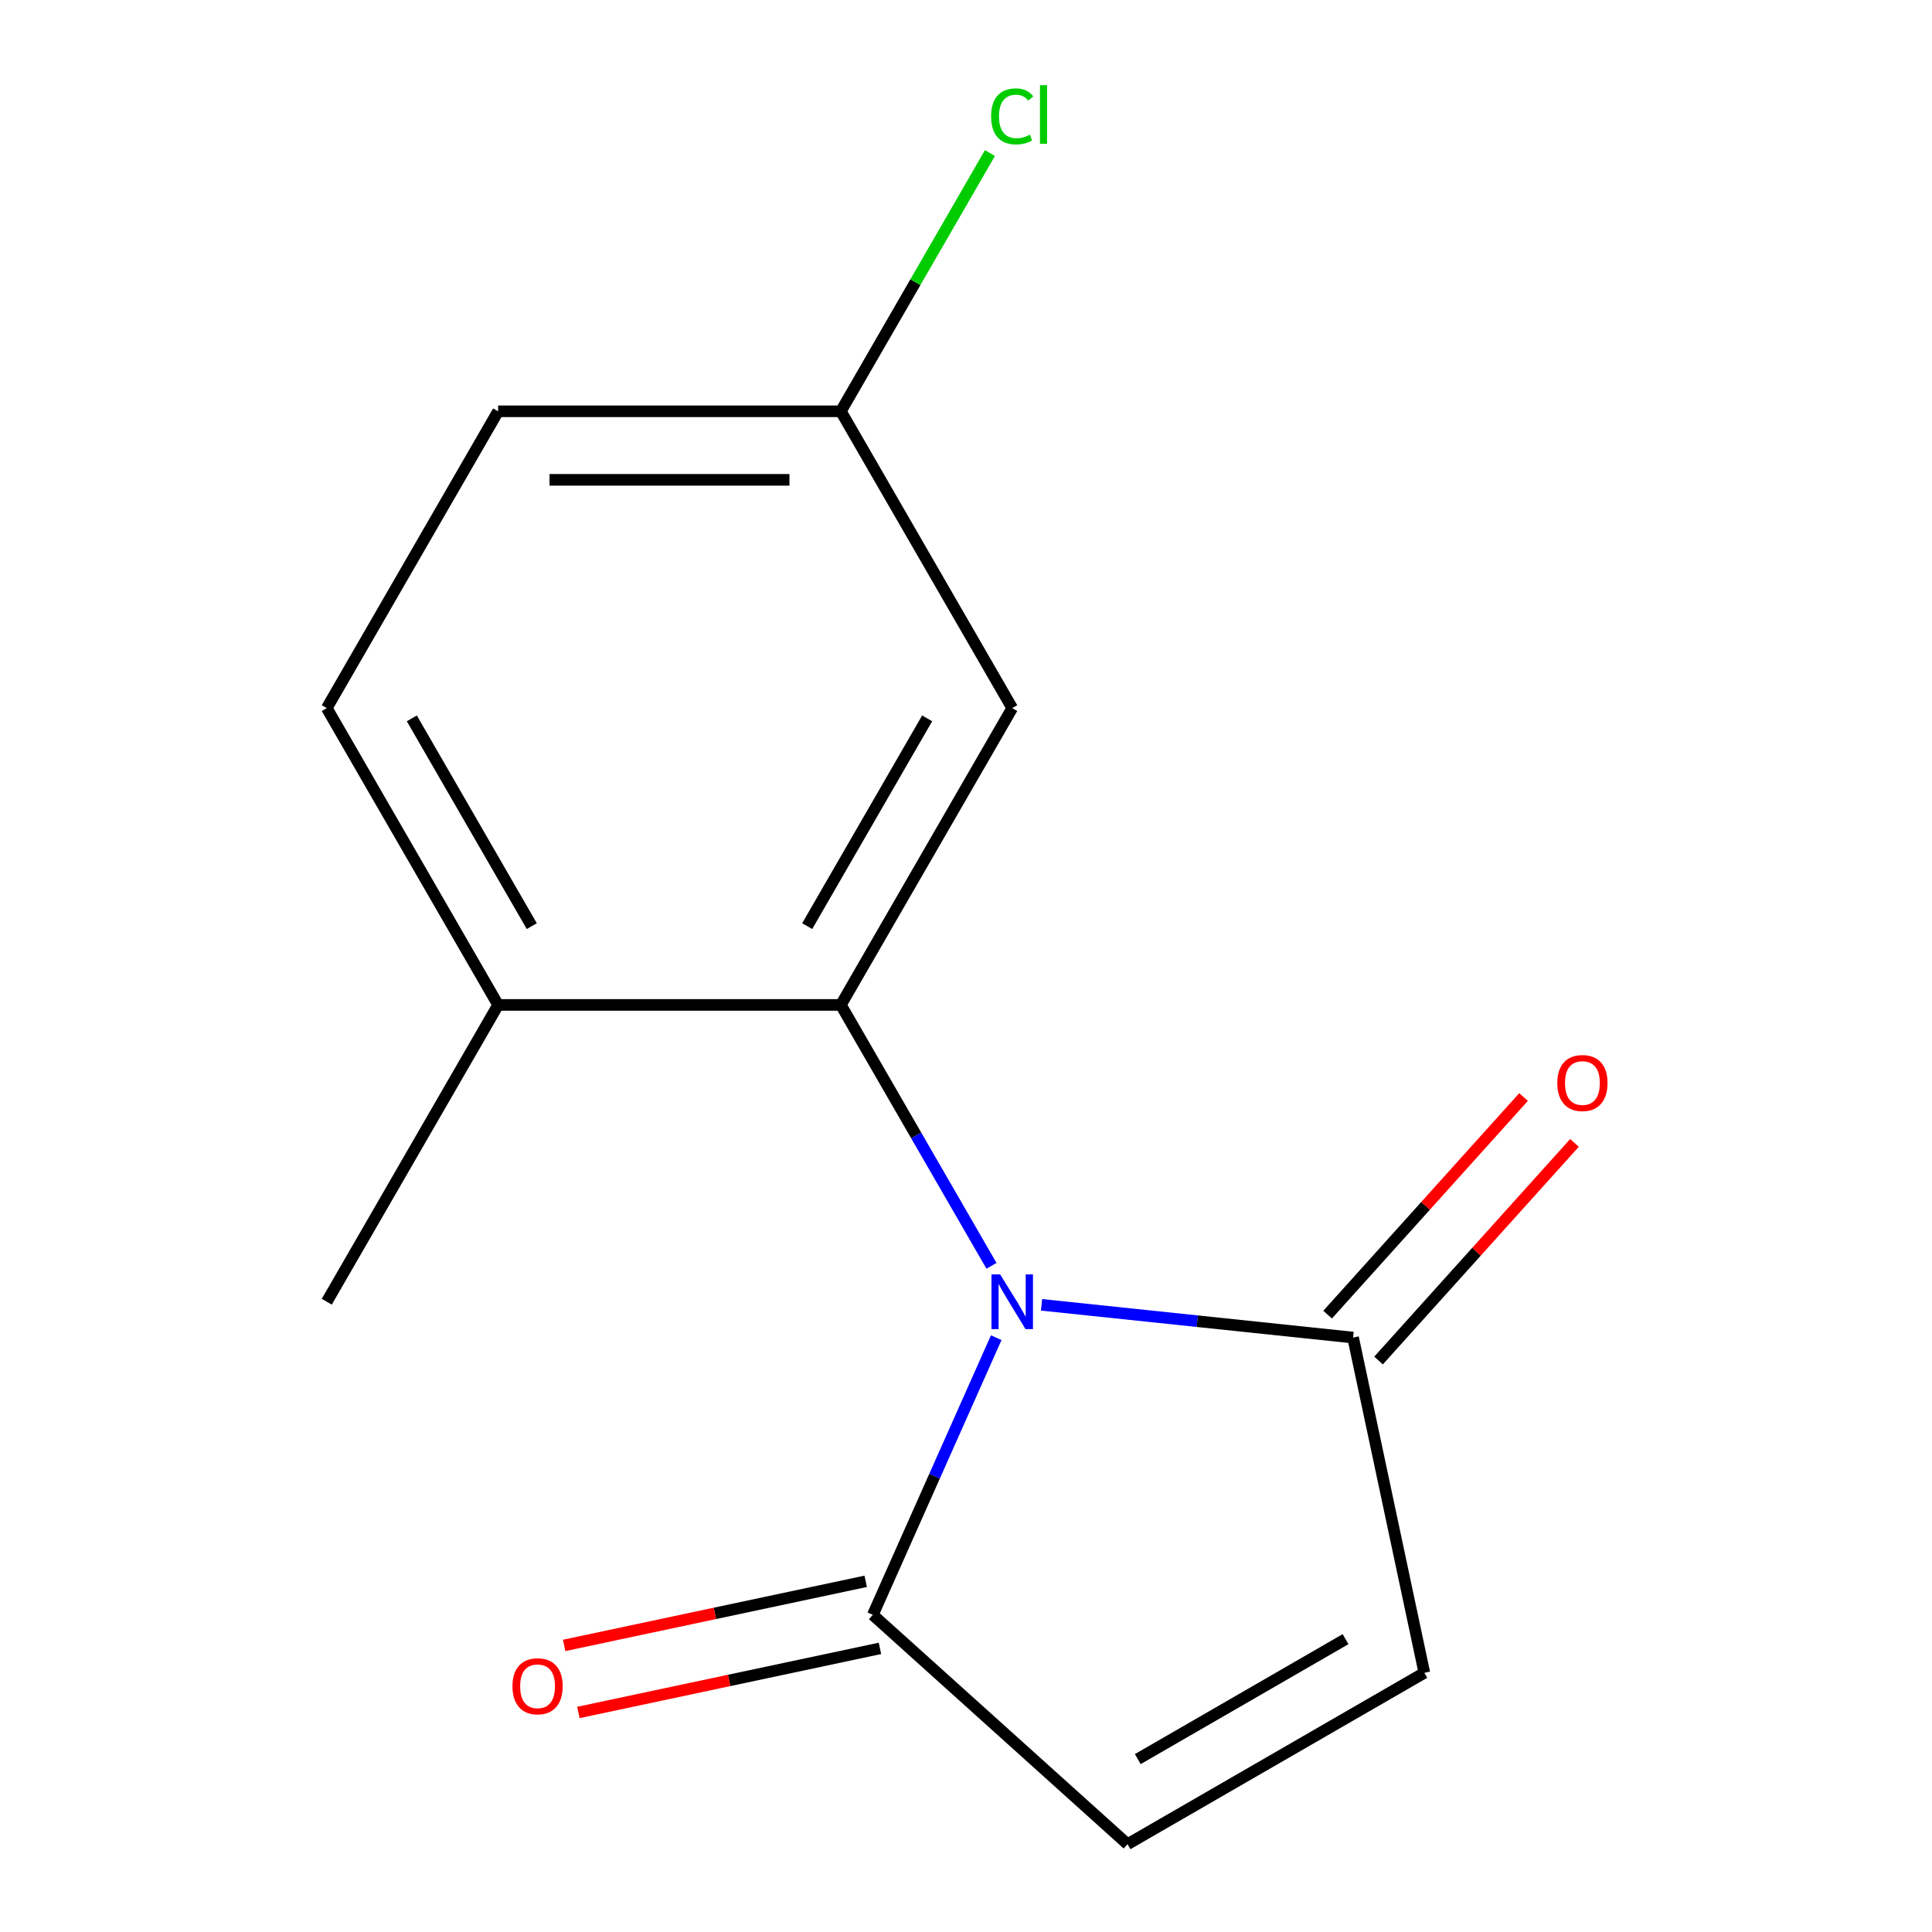 <?xml version='1.0' encoding='iso-8859-1'?>
<svg version='1.1' baseProfile='full'
              xmlns='http://www.w3.org/2000/svg'
                      xmlns:rdkit='http://www.rdkit.org/xml'
                      xmlns:xlink='http://www.w3.org/1999/xlink'
                  xml:space='preserve'
width='1000px' height='1000px' viewBox='0 0 1000 1000'>
<!-- END OF HEADER -->
<rect style='opacity:1.0;fill:#FFFFFF;stroke:none' width='1000' height='1000' x='0' y='0'> </rect>
<path class='bond-0' d='M 513.19,655.185 L 474.208,587.667' style='fill:none;fill-rule:evenodd;stroke:#0000FF;stroke-width:6px;stroke-linecap:butt;stroke-linejoin:miter;stroke-opacity:1' />
<path class='bond-0' d='M 474.208,587.667 L 435.227,520.148' style='fill:none;fill-rule:evenodd;stroke:#000000;stroke-width:6px;stroke-linecap:butt;stroke-linejoin:miter;stroke-opacity:1' />
<path class='bond-1' d='M 539.101,675.375 L 619.727,683.849' style='fill:none;fill-rule:evenodd;stroke:#0000FF;stroke-width:6px;stroke-linecap:butt;stroke-linejoin:miter;stroke-opacity:1' />
<path class='bond-1' d='M 619.727,683.849 L 700.353,692.323' style='fill:none;fill-rule:evenodd;stroke:#000000;stroke-width:6px;stroke-linecap:butt;stroke-linejoin:miter;stroke-opacity:1' />
<path class='bond-2' d='M 515.647,692.375 L 483.709,764.109' style='fill:none;fill-rule:evenodd;stroke:#0000FF;stroke-width:6px;stroke-linecap:butt;stroke-linejoin:miter;stroke-opacity:1' />
<path class='bond-2' d='M 483.709,764.109 L 451.771,835.842' style='fill:none;fill-rule:evenodd;stroke:#000000;stroke-width:6px;stroke-linecap:butt;stroke-linejoin:miter;stroke-opacity:1' />
<path class='bond-5' d='M 435.227,520.148 L 523.926,366.516' style='fill:none;fill-rule:evenodd;stroke:#000000;stroke-width:6px;stroke-linecap:butt;stroke-linejoin:miter;stroke-opacity:1' />
<path class='bond-5' d='M 417.805,479.363 L 479.895,371.821' style='fill:none;fill-rule:evenodd;stroke:#000000;stroke-width:6px;stroke-linecap:butt;stroke-linejoin:miter;stroke-opacity:1' />
<path class='bond-6' d='M 435.227,520.148 L 257.827,520.148' style='fill:none;fill-rule:evenodd;stroke:#000000;stroke-width:6px;stroke-linecap:butt;stroke-linejoin:miter;stroke-opacity:1' />
<path class='bond-3' d='M 700.353,692.323 L 737.237,865.846' style='fill:none;fill-rule:evenodd;stroke:#000000;stroke-width:6px;stroke-linecap:butt;stroke-linejoin:miter;stroke-opacity:1' />
<path class='bond-8' d='M 713.537,704.194 L 764.247,647.875' style='fill:none;fill-rule:evenodd;stroke:#000000;stroke-width:6px;stroke-linecap:butt;stroke-linejoin:miter;stroke-opacity:1' />
<path class='bond-8' d='M 764.247,647.875 L 814.957,591.555' style='fill:none;fill-rule:evenodd;stroke:#FF0000;stroke-width:6px;stroke-linecap:butt;stroke-linejoin:miter;stroke-opacity:1' />
<path class='bond-8' d='M 687.17,680.453 L 737.88,624.134' style='fill:none;fill-rule:evenodd;stroke:#000000;stroke-width:6px;stroke-linecap:butt;stroke-linejoin:miter;stroke-opacity:1' />
<path class='bond-8' d='M 737.88,624.134 L 788.59,567.815' style='fill:none;fill-rule:evenodd;stroke:#FF0000;stroke-width:6px;stroke-linecap:butt;stroke-linejoin:miter;stroke-opacity:1' />
<path class='bond-4' d='M 451.771,835.842 L 583.605,954.545' style='fill:none;fill-rule:evenodd;stroke:#000000;stroke-width:6px;stroke-linecap:butt;stroke-linejoin:miter;stroke-opacity:1' />
<path class='bond-7' d='M 448.083,818.49 L 370.039,835.079' style='fill:none;fill-rule:evenodd;stroke:#000000;stroke-width:6px;stroke-linecap:butt;stroke-linejoin:miter;stroke-opacity:1' />
<path class='bond-7' d='M 370.039,835.079 L 291.995,851.667' style='fill:none;fill-rule:evenodd;stroke:#FF0000;stroke-width:6px;stroke-linecap:butt;stroke-linejoin:miter;stroke-opacity:1' />
<path class='bond-7' d='M 455.46,853.195 L 377.416,869.783' style='fill:none;fill-rule:evenodd;stroke:#000000;stroke-width:6px;stroke-linecap:butt;stroke-linejoin:miter;stroke-opacity:1' />
<path class='bond-7' d='M 377.416,869.783 L 299.372,886.372' style='fill:none;fill-rule:evenodd;stroke:#FF0000;stroke-width:6px;stroke-linecap:butt;stroke-linejoin:miter;stroke-opacity:1' />
<path class='bond-14' d='M 737.237,865.846 L 583.605,954.545' style='fill:none;fill-rule:evenodd;stroke:#000000;stroke-width:6px;stroke-linecap:butt;stroke-linejoin:miter;stroke-opacity:1' />
<path class='bond-14' d='M 696.452,848.424 L 588.91,910.514' style='fill:none;fill-rule:evenodd;stroke:#000000;stroke-width:6px;stroke-linecap:butt;stroke-linejoin:miter;stroke-opacity:1' />
<path class='bond-10' d='M 523.926,366.516 L 435.227,212.884' style='fill:none;fill-rule:evenodd;stroke:#000000;stroke-width:6px;stroke-linecap:butt;stroke-linejoin:miter;stroke-opacity:1' />
<path class='bond-9' d='M 257.827,520.148 L 169.128,366.516' style='fill:none;fill-rule:evenodd;stroke:#000000;stroke-width:6px;stroke-linecap:butt;stroke-linejoin:miter;stroke-opacity:1' />
<path class='bond-9' d='M 275.249,479.363 L 213.159,371.821' style='fill:none;fill-rule:evenodd;stroke:#000000;stroke-width:6px;stroke-linecap:butt;stroke-linejoin:miter;stroke-opacity:1' />
<path class='bond-13' d='M 257.827,520.148 L 169.128,673.78' style='fill:none;fill-rule:evenodd;stroke:#000000;stroke-width:6px;stroke-linecap:butt;stroke-linejoin:miter;stroke-opacity:1' />
<path class='bond-11' d='M 169.128,366.516 L 257.827,212.884' style='fill:none;fill-rule:evenodd;stroke:#000000;stroke-width:6px;stroke-linecap:butt;stroke-linejoin:miter;stroke-opacity:1' />
<path class='bond-12' d='M 435.227,212.884 L 473.81,146.055' style='fill:none;fill-rule:evenodd;stroke:#000000;stroke-width:6px;stroke-linecap:butt;stroke-linejoin:miter;stroke-opacity:1' />
<path class='bond-12' d='M 473.81,146.055 L 512.394,79.226' style='fill:none;fill-rule:evenodd;stroke:#00CC00;stroke-width:6px;stroke-linecap:butt;stroke-linejoin:miter;stroke-opacity:1' />
<path class='bond-15' d='M 435.227,212.884 L 257.827,212.884' style='fill:none;fill-rule:evenodd;stroke:#000000;stroke-width:6px;stroke-linecap:butt;stroke-linejoin:miter;stroke-opacity:1' />
<path class='bond-15' d='M 408.617,248.363 L 284.437,248.363' style='fill:none;fill-rule:evenodd;stroke:#000000;stroke-width:6px;stroke-linecap:butt;stroke-linejoin:miter;stroke-opacity:1' />
<path  class='atom-0' d='M 517.666 659.62
L 526.946 674.62
Q 527.866 676.1, 529.346 678.78
Q 530.826 681.46, 530.906 681.62
L 530.906 659.62
L 534.666 659.62
L 534.666 687.94
L 530.786 687.94
L 520.826 671.54
Q 519.666 669.62, 518.426 667.42
Q 517.226 665.22, 516.866 664.54
L 516.866 687.94
L 513.186 687.94
L 513.186 659.62
L 517.666 659.62
' fill='#0000FF'/>
<path  class='atom-8' d='M 265.249 872.806
Q 265.249 866.006, 268.609 862.206
Q 271.969 858.406, 278.249 858.406
Q 284.529 858.406, 287.889 862.206
Q 291.249 866.006, 291.249 872.806
Q 291.249 879.686, 287.849 883.606
Q 284.449 887.486, 278.249 887.486
Q 272.009 887.486, 268.609 883.606
Q 265.249 879.726, 265.249 872.806
M 278.249 884.286
Q 282.569 884.286, 284.889 881.406
Q 287.249 878.486, 287.249 872.806
Q 287.249 867.246, 284.889 864.446
Q 282.569 861.606, 278.249 861.606
Q 273.929 861.606, 271.569 864.406
Q 269.249 867.206, 269.249 872.806
Q 269.249 878.526, 271.569 881.406
Q 273.929 884.286, 278.249 884.286
' fill='#FF0000'/>
<path  class='atom-9' d='M 806.057 560.57
Q 806.057 553.77, 809.417 549.97
Q 812.777 546.17, 819.057 546.17
Q 825.337 546.17, 828.697 549.97
Q 832.057 553.77, 832.057 560.57
Q 832.057 567.45, 828.657 571.37
Q 825.257 575.25, 819.057 575.25
Q 812.817 575.25, 809.417 571.37
Q 806.057 567.49, 806.057 560.57
M 819.057 572.05
Q 823.377 572.05, 825.697 569.17
Q 828.057 566.25, 828.057 560.57
Q 828.057 555.01, 825.697 552.21
Q 823.377 549.37, 819.057 549.37
Q 814.737 549.37, 812.377 552.17
Q 810.057 554.97, 810.057 560.57
Q 810.057 566.29, 812.377 569.17
Q 814.737 572.05, 819.057 572.05
' fill='#FF0000'/>
<path  class='atom-13' d='M 513.006 60.231
Q 513.006 53.191, 516.286 49.511
Q 519.606 45.791, 525.886 45.791
Q 531.726 45.791, 534.846 49.911
L 532.206 52.071
Q 529.926 49.071, 525.886 49.071
Q 521.606 49.071, 519.326 51.951
Q 517.086 54.791, 517.086 60.231
Q 517.086 65.831, 519.406 68.711
Q 521.766 71.591, 526.326 71.591
Q 529.446 71.591, 533.086 69.711
L 534.206 72.711
Q 532.726 73.671, 530.486 74.231
Q 528.246 74.791, 525.766 74.791
Q 519.606 74.791, 516.286 71.031
Q 513.006 67.271, 513.006 60.231
' fill='#00CC00'/>
<path  class='atom-13' d='M 538.286 44.071
L 541.966 44.071
L 541.966 74.431
L 538.286 74.431
L 538.286 44.071
' fill='#00CC00'/>
</svg>
